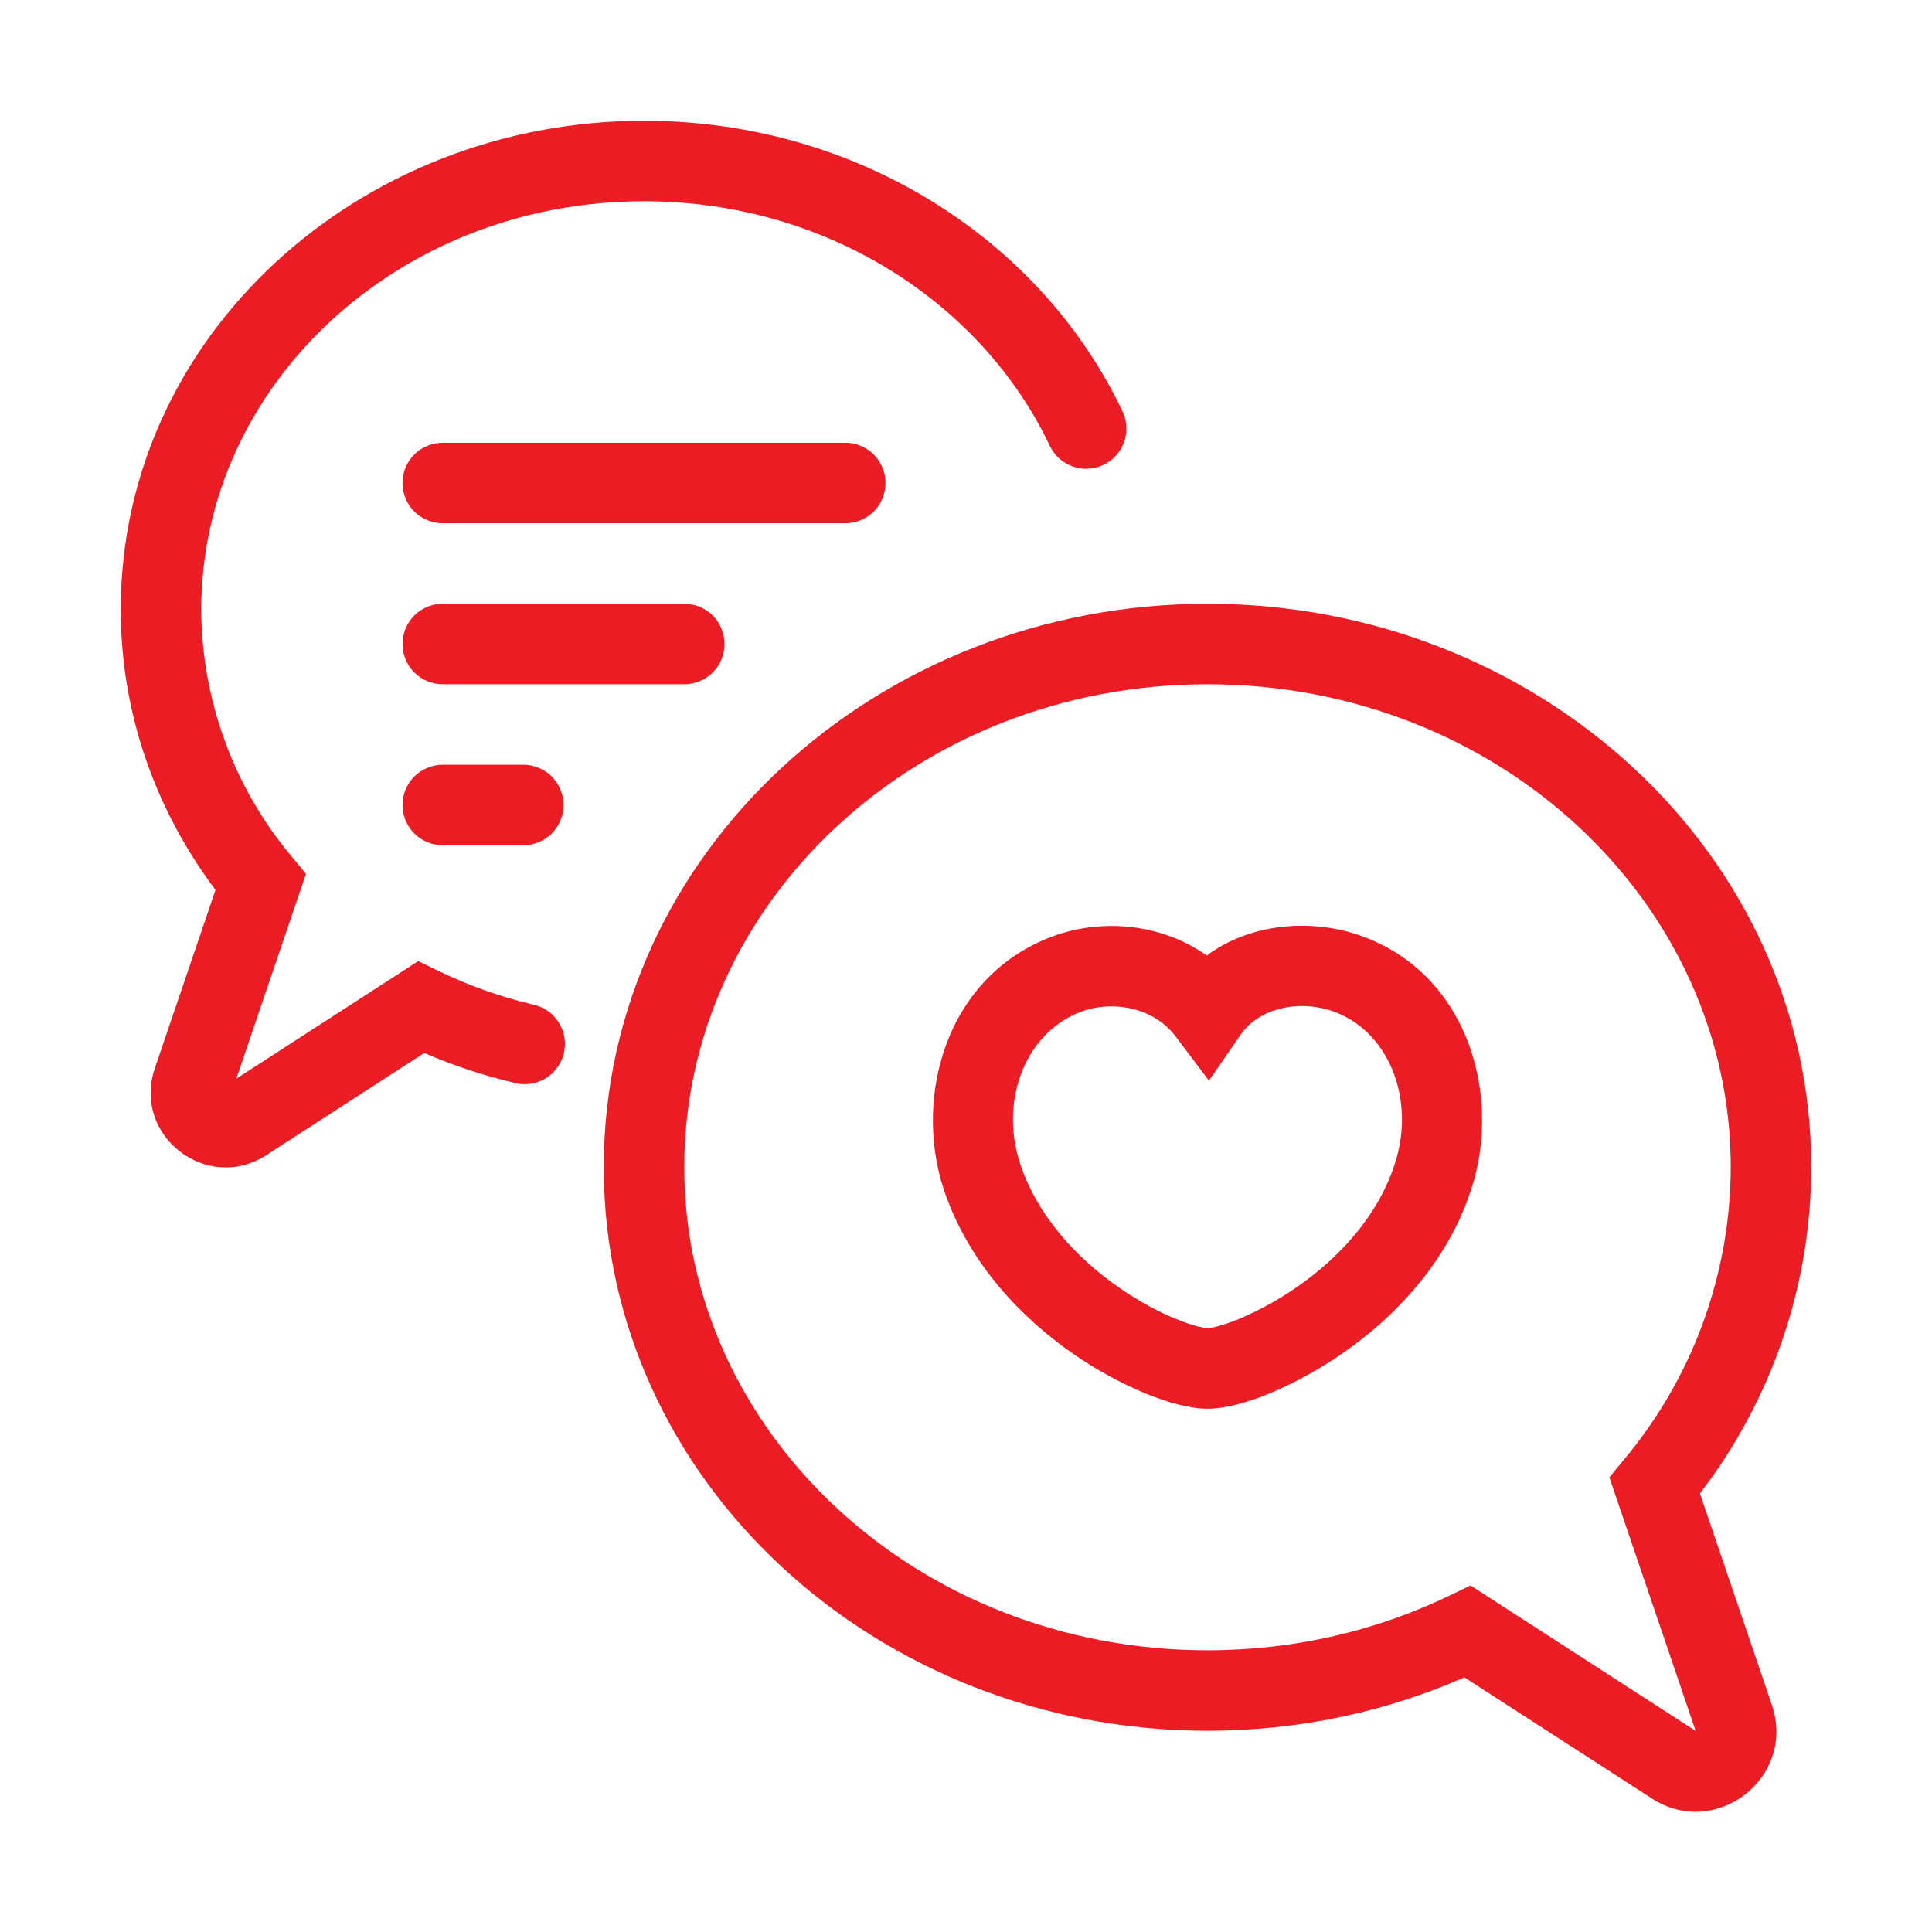 <svg width="24" height="24" viewBox="0 0 24 24" fill="none" xmlns="http://www.w3.org/2000/svg">
<path d="M2.5 7.57C2.5 4.804 4.927 2.5 8 2.5C10.275 2.5 12.208 3.77 13.048 5.553C13.107 5.668 13.209 5.756 13.332 5.797C13.454 5.839 13.588 5.831 13.705 5.776C13.823 5.721 13.914 5.622 13.96 5.501C14.006 5.38 14.003 5.246 13.952 5.127C12.94 2.978 10.645 1.5 8 1.5C4.446 1.5 1.5 4.183 1.5 7.57C1.5 8.87 1.938 10.071 2.677 11.055L1.923 13.271C1.64 14.105 2.568 14.827 3.307 14.35L5.271 13.08C5.626 13.235 5.997 13.358 6.384 13.45C6.449 13.468 6.517 13.473 6.583 13.464C6.65 13.455 6.714 13.433 6.772 13.399C6.83 13.365 6.88 13.319 6.92 13.265C6.96 13.211 6.989 13.15 7.004 13.084C7.02 13.019 7.022 12.951 7.011 12.885C7 12.819 6.975 12.755 6.939 12.699C6.903 12.642 6.856 12.593 6.8 12.555C6.745 12.518 6.682 12.491 6.616 12.478C6.213 12.382 5.821 12.242 5.448 12.062L5.195 11.939L2.936 13.399L3.801 10.855L3.623 10.64C2.901 9.78 2.504 8.693 2.5 7.57ZM14.99 11.87C15.535 11.467 16.255 11.425 16.805 11.592C18.233 12.028 18.664 13.607 18.275 14.776C17.975 15.699 17.309 16.373 16.681 16.809C16.394 17.008 16.087 17.177 15.765 17.312C15.502 17.42 15.223 17.5 15 17.5C14.777 17.5 14.5 17.42 14.237 17.313C13.916 17.18 13.61 17.012 13.325 16.813C12.699 16.377 12.035 15.703 11.725 14.779C11.335 13.605 11.768 12.041 13.19 11.593L13.195 11.592C13.758 11.421 14.451 11.486 14.99 11.87ZM16.514 12.548C16.094 12.421 15.632 12.535 15.411 12.854L15.018 13.424L14.601 12.871C14.351 12.541 13.886 12.428 13.487 12.548C12.751 12.781 12.406 13.656 12.674 14.461C12.894 15.117 13.381 15.633 13.897 15.992C14.152 16.17 14.404 16.302 14.615 16.387C14.72 16.43 14.809 16.46 14.882 16.478L14.968 16.496C14.988 16.499 14.999 16.501 15 16.5L15.031 16.497L15.118 16.478C15.191 16.459 15.281 16.429 15.388 16.386C15.642 16.279 15.884 16.145 16.111 15.988C16.63 15.628 17.114 15.112 17.324 14.466L17.325 14.462C17.595 13.652 17.244 12.772 16.514 12.548Z" fill="#EC1C24"/>
<path d="M15 7.5C10.893 7.5 7.5 10.6 7.5 14.5C7.5 18.4 10.893 21.5 15 21.5C16.14 21.5 17.222 21.263 18.191 20.837L20.521 22.342C21.317 22.857 22.316 22.078 22.011 21.18L21.117 18.552C22.011 17.39 22.498 15.966 22.5 14.5C22.5 10.6 19.107 7.5 15 7.5ZM8.5 14.5C8.5 11.22 11.375 8.5 15 8.5C18.625 8.5 21.5 11.22 21.5 14.5C21.496 15.83 21.026 17.117 20.17 18.136L19.992 18.352L21.064 21.502L18.267 19.695L18.014 19.817C17.114 20.253 16.09 20.5 15 20.5C11.375 20.5 8.5 17.78 8.5 14.5ZM5.5 5.5C5.367 5.5 5.24 5.553 5.146 5.646C5.053 5.74 5 5.867 5 6C5 6.133 5.053 6.26 5.146 6.354C5.24 6.447 5.367 6.5 5.5 6.5H10.5C10.633 6.5 10.76 6.447 10.854 6.354C10.947 6.26 11 6.133 11 6C11 5.867 10.947 5.74 10.854 5.646C10.76 5.553 10.633 5.5 10.5 5.5H5.5ZM5 10C5 9.867 5.053 9.74 5.146 9.646C5.24 9.553 5.367 9.5 5.5 9.5H6.5C6.633 9.5 6.76 9.553 6.854 9.646C6.947 9.74 7 9.867 7 10C7 10.133 6.947 10.26 6.854 10.354C6.76 10.447 6.633 10.5 6.5 10.5H5.5C5.367 10.5 5.24 10.447 5.146 10.354C5.053 10.26 5 10.133 5 10ZM5.5 7.5C5.367 7.5 5.24 7.553 5.146 7.646C5.053 7.74 5 7.867 5 8C5 8.133 5.053 8.26 5.146 8.354C5.24 8.447 5.367 8.5 5.5 8.5H8.5C8.633 8.5 8.76 8.447 8.854 8.354C8.947 8.26 9 8.133 9 8C9 7.867 8.947 7.74 8.854 7.646C8.76 7.553 8.633 7.5 8.5 7.5H5.5Z" fill="#EC1C24"/>
</svg>
